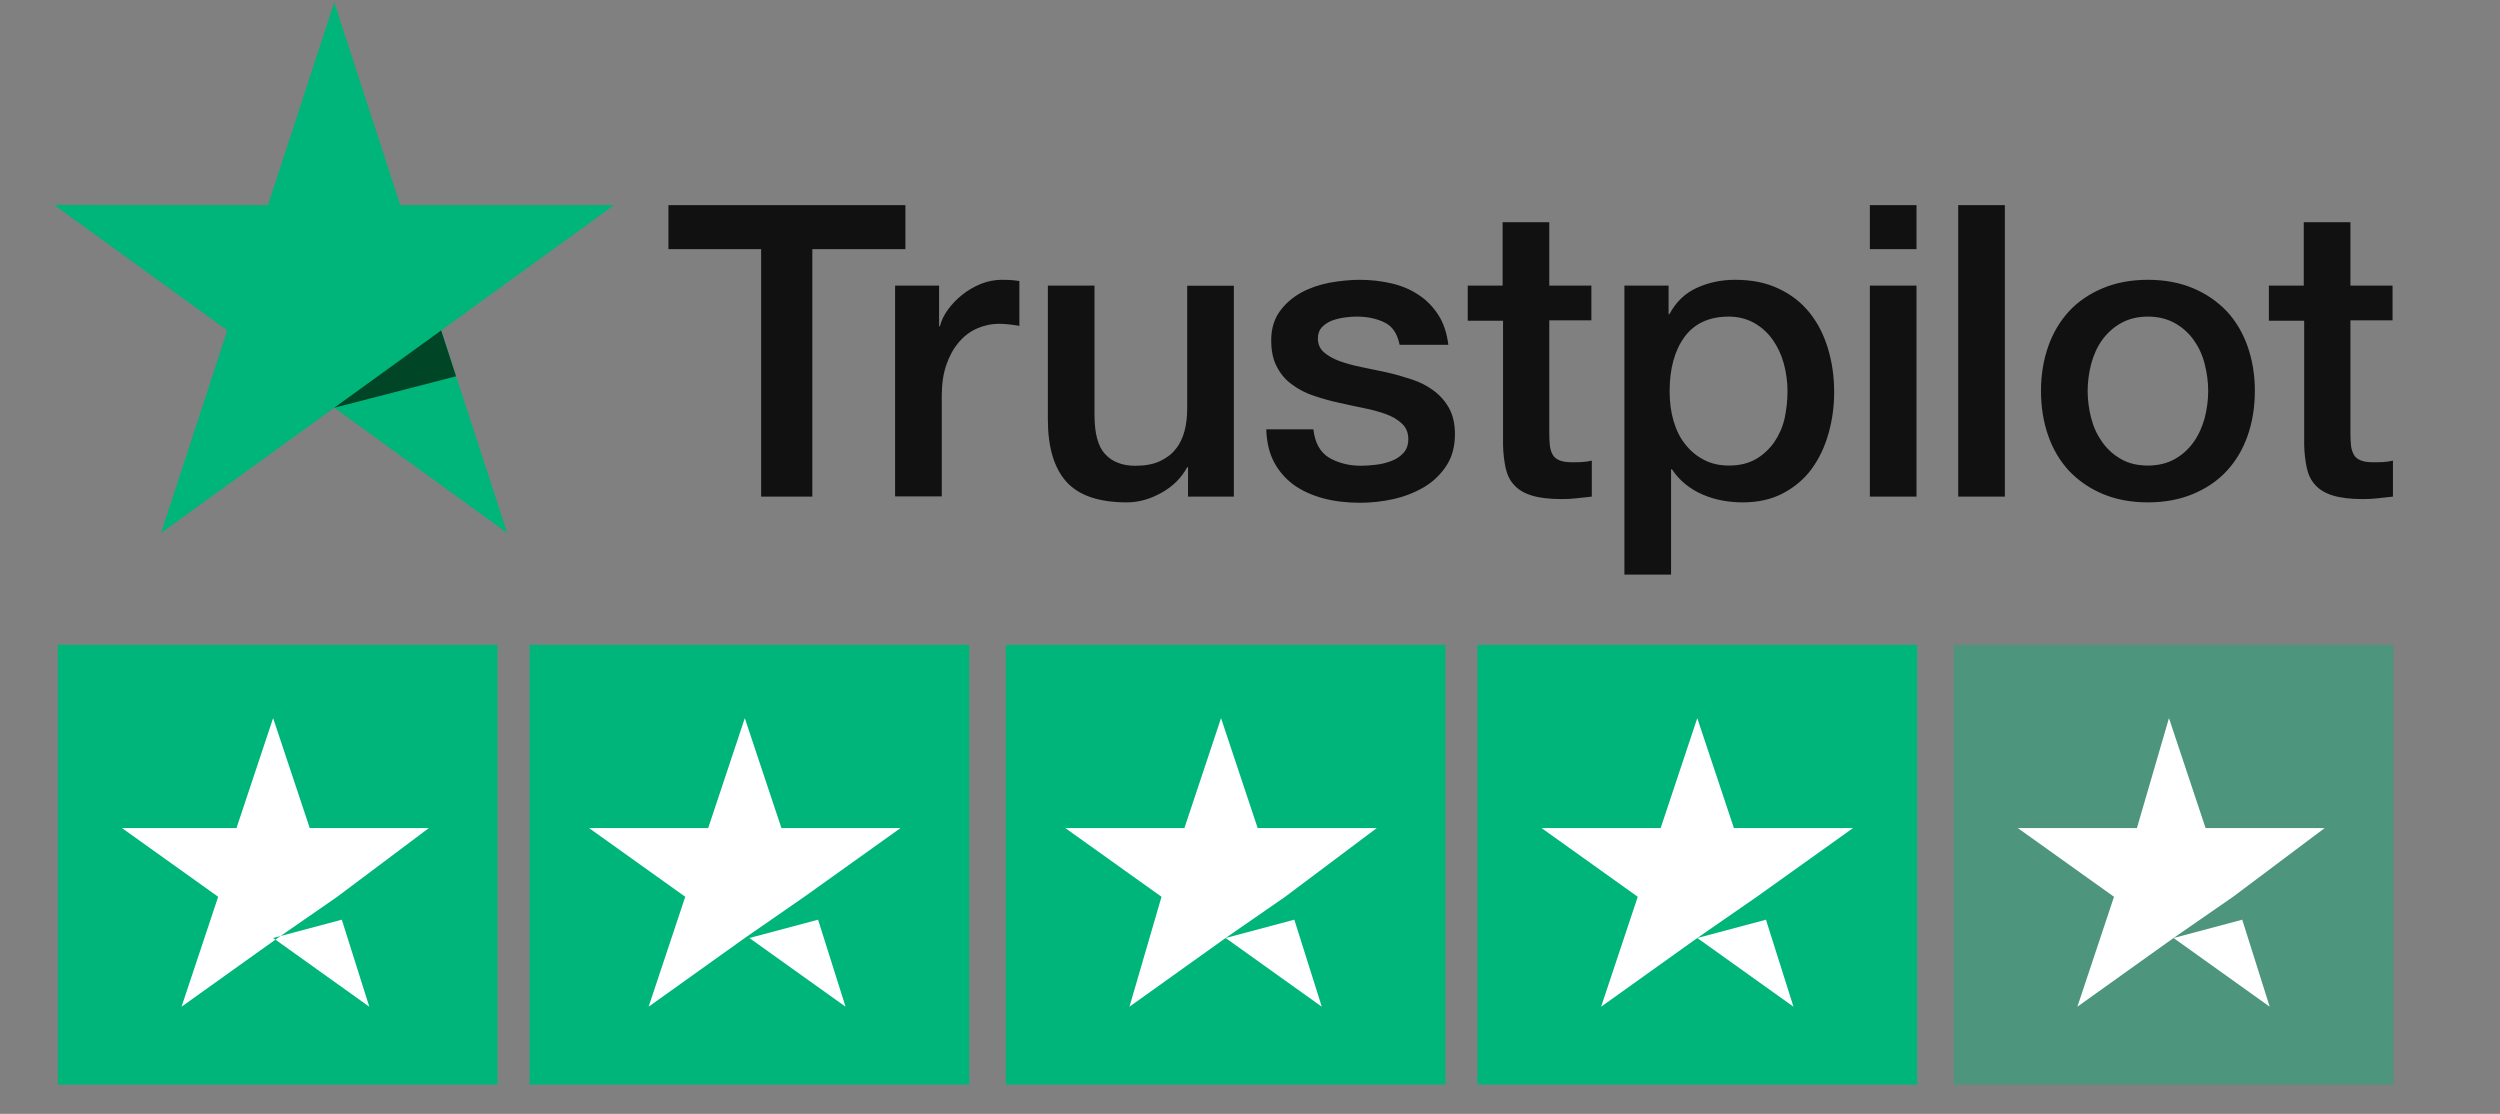 <svg width="101" height="45" viewBox="0 0 101 45" fill="none" xmlns="http://www.w3.org/2000/svg">
<rect x="0" y="0" width="101" height="45" fill="#808080" stroke="none"/>
<path d="M20.099 26.052H2.339V43.817H20.099V26.052Z" fill="#00B57A"/>
<path d="M39.155 26.052H21.394V43.817H39.155V26.052Z" fill="#00B57A"/>
<path d="M58.395 26.052H40.635V43.817H58.395V26.052Z" fill="#00B57A"/>
<path d="M77.451 26.052H59.69V43.817H77.451V26.052Z" fill="#00B57A"/>
<path d="M96.691 26.052H78.931V43.817H96.691V26.052Z" fill="#00B57A" fill-opacity="0.4"/>
<path d="M11.034 37.895L13.809 37.155L14.919 40.671L11.034 37.895ZM17.324 33.455H12.514L11.034 29.013L9.554 33.455H4.929L8.814 36.23L7.334 40.671L11.219 37.895L13.624 36.23L17.324 33.455Z" fill="white"/>
<path d="M30.274 37.895L33.05 37.155L34.16 40.671L30.274 37.895ZM36.38 33.455H31.57L30.09 29.013L28.61 33.455H23.799L27.684 36.23L26.204 40.671L30.09 37.895L32.495 36.23L36.38 33.455Z" fill="white"/>
<path d="M49.515 37.895L52.29 37.155L53.4 40.671L49.515 37.895ZM55.62 33.455H50.81L49.33 29.013L47.85 33.455H43.04L46.925 36.23L45.63 40.671L49.515 37.895L51.92 36.23L55.62 33.455Z" fill="white"/>
<path d="M68.57 37.895L71.345 37.155L72.456 40.671L68.57 37.895ZM74.861 33.455H70.05L68.57 29.013L67.09 33.455H62.28L66.165 36.23L64.685 40.671L68.57 37.895L70.975 36.23L74.861 33.455Z" fill="white"/>
<path d="M87.811 37.895L90.586 37.155L91.696 40.671L87.811 37.895ZM93.916 33.455H89.106L87.626 29.013L86.331 33.455H81.521L85.406 36.23L83.926 40.671L87.811 37.895L90.216 36.23L93.916 33.455Z" fill="white"/>
<g clip-path="url(#clip0_20962_147174)">
<path d="M27.014 8.287H36.579V10.066H32.818V20.063H30.75V10.066H27.005V8.287H27.014ZM36.171 11.537H37.939V13.182H37.972C38.03 12.949 38.139 12.725 38.297 12.509C38.456 12.293 38.648 12.085 38.873 11.911C39.098 11.728 39.348 11.586 39.623 11.47C39.898 11.362 40.182 11.304 40.466 11.304C40.682 11.304 40.841 11.312 40.924 11.32C41.008 11.329 41.091 11.345 41.183 11.354V13.165C41.049 13.14 40.916 13.124 40.774 13.107C40.632 13.091 40.499 13.082 40.365 13.082C40.049 13.082 39.748 13.149 39.465 13.273C39.181 13.398 38.94 13.589 38.731 13.83C38.523 14.079 38.356 14.379 38.231 14.744C38.105 15.11 38.047 15.525 38.047 15.999V20.055H36.162V11.537H36.171ZM49.848 20.063H47.996V18.875H47.963C47.73 19.307 47.388 19.648 46.929 19.905C46.47 20.163 46.003 20.296 45.528 20.296C44.402 20.296 43.585 20.021 43.084 19.465C42.584 18.908 42.334 18.069 42.334 16.947V11.537H44.218V16.764C44.218 17.512 44.36 18.044 44.652 18.351C44.936 18.659 45.344 18.817 45.861 18.817C46.262 18.817 46.587 18.758 46.854 18.634C47.121 18.509 47.337 18.351 47.496 18.143C47.663 17.944 47.779 17.695 47.855 17.412C47.93 17.13 47.963 16.822 47.963 16.49V11.545H49.848V20.063ZM53.059 17.329C53.117 17.877 53.325 18.26 53.684 18.484C54.051 18.7 54.485 18.817 54.993 18.817C55.169 18.817 55.369 18.8 55.594 18.775C55.819 18.75 56.036 18.692 56.228 18.617C56.428 18.542 56.586 18.426 56.72 18.276C56.845 18.127 56.903 17.936 56.895 17.695C56.886 17.454 56.795 17.254 56.628 17.105C56.461 16.947 56.253 16.83 55.994 16.731C55.736 16.639 55.444 16.556 55.11 16.49C54.776 16.423 54.443 16.348 54.101 16.273C53.751 16.199 53.409 16.099 53.084 15.991C52.758 15.883 52.466 15.733 52.208 15.542C51.949 15.359 51.741 15.118 51.591 14.828C51.432 14.537 51.357 14.179 51.357 13.747C51.357 13.282 51.474 12.899 51.699 12.584C51.924 12.268 52.216 12.018 52.558 11.827C52.908 11.636 53.292 11.503 53.717 11.42C54.143 11.345 54.551 11.304 54.935 11.304C55.377 11.304 55.802 11.354 56.203 11.445C56.603 11.537 56.97 11.686 57.295 11.902C57.62 12.11 57.887 12.384 58.104 12.717C58.321 13.049 58.454 13.456 58.513 13.93H56.545C56.453 13.481 56.253 13.174 55.927 13.024C55.602 12.866 55.227 12.791 54.81 12.791C54.676 12.791 54.518 12.8 54.334 12.825C54.151 12.85 53.984 12.891 53.818 12.949C53.659 13.008 53.526 13.099 53.409 13.215C53.3 13.332 53.242 13.481 53.242 13.672C53.242 13.905 53.325 14.088 53.484 14.229C53.642 14.37 53.851 14.487 54.109 14.586C54.368 14.678 54.66 14.761 54.993 14.828C55.327 14.894 55.669 14.969 56.019 15.043C56.361 15.118 56.695 15.218 57.028 15.326C57.362 15.434 57.654 15.584 57.912 15.775C58.171 15.966 58.379 16.199 58.538 16.481C58.696 16.764 58.78 17.121 58.78 17.537C58.78 18.044 58.663 18.467 58.429 18.825C58.196 19.174 57.896 19.465 57.529 19.681C57.162 19.897 56.745 20.063 56.294 20.163C55.844 20.262 55.394 20.312 54.952 20.312C54.41 20.312 53.909 20.254 53.45 20.13C52.992 20.005 52.592 19.822 52.258 19.581C51.924 19.332 51.657 19.024 51.466 18.659C51.274 18.293 51.174 17.852 51.157 17.346H53.059V17.329ZM59.28 11.537H60.706V8.977H62.591V11.537H64.292V12.941H62.591V17.495C62.591 17.695 62.599 17.861 62.616 18.01C62.633 18.152 62.674 18.276 62.733 18.376C62.791 18.476 62.883 18.55 63.008 18.6C63.133 18.65 63.291 18.675 63.508 18.675C63.642 18.675 63.775 18.675 63.908 18.667C64.042 18.659 64.175 18.642 64.309 18.609V20.063C64.1 20.088 63.892 20.105 63.7 20.13C63.5 20.154 63.3 20.163 63.091 20.163C62.591 20.163 62.191 20.113 61.89 20.021C61.59 19.93 61.348 19.789 61.181 19.606C61.006 19.423 60.898 19.199 60.831 18.924C60.773 18.65 60.731 18.334 60.723 17.985V12.958H59.297V11.537H59.28ZM65.626 11.537H67.411V12.692H67.445C67.711 12.193 68.078 11.844 68.554 11.628C69.029 11.412 69.538 11.304 70.097 11.304C70.772 11.304 71.356 11.42 71.856 11.661C72.357 11.894 72.774 12.218 73.107 12.633C73.441 13.049 73.683 13.531 73.849 14.079C74.016 14.628 74.1 15.218 74.1 15.841C74.1 16.415 74.025 16.972 73.874 17.503C73.724 18.044 73.499 18.517 73.199 18.933C72.899 19.348 72.515 19.672 72.048 19.922C71.581 20.171 71.039 20.296 70.405 20.296C70.13 20.296 69.855 20.271 69.579 20.221C69.304 20.171 69.037 20.088 68.787 19.98C68.537 19.872 68.295 19.731 68.087 19.556C67.87 19.382 67.695 19.182 67.545 18.958H67.511V23.213H65.626V11.537ZM72.215 15.808C72.215 15.426 72.165 15.052 72.065 14.686C71.965 14.32 71.814 14.005 71.614 13.722C71.414 13.44 71.164 13.215 70.872 13.049C70.572 12.883 70.23 12.791 69.846 12.791C69.054 12.791 68.454 13.066 68.053 13.614C67.653 14.163 67.453 14.894 67.453 15.808C67.453 16.24 67.503 16.639 67.611 17.005C67.72 17.37 67.87 17.686 68.087 17.952C68.295 18.218 68.545 18.426 68.837 18.576C69.129 18.733 69.471 18.808 69.855 18.808C70.288 18.808 70.647 18.717 70.947 18.542C71.247 18.368 71.489 18.135 71.681 17.861C71.873 17.578 72.015 17.262 72.098 16.905C72.173 16.548 72.215 16.182 72.215 15.808ZM75.542 8.287H77.427V10.066H75.542V8.287ZM75.542 11.537H77.427V20.063H75.542V11.537ZM79.112 8.287H80.996V20.063H79.112V8.287ZM86.776 20.296C86.092 20.296 85.483 20.179 84.95 19.955C84.416 19.731 83.966 19.415 83.59 19.024C83.223 18.625 82.94 18.152 82.748 17.603C82.556 17.055 82.456 16.448 82.456 15.791C82.456 15.143 82.556 14.545 82.748 13.996C82.94 13.448 83.223 12.974 83.59 12.575C83.957 12.176 84.416 11.869 84.95 11.645C85.483 11.42 86.092 11.304 86.776 11.304C87.46 11.304 88.069 11.42 88.602 11.645C89.136 11.869 89.586 12.185 89.962 12.575C90.329 12.974 90.612 13.448 90.804 13.996C90.996 14.545 91.096 15.143 91.096 15.791C91.096 16.448 90.996 17.055 90.804 17.603C90.612 18.152 90.329 18.625 89.962 19.024C89.595 19.423 89.136 19.731 88.602 19.955C88.069 20.179 87.46 20.296 86.776 20.296ZM86.776 18.808C87.193 18.808 87.56 18.717 87.868 18.542C88.177 18.368 88.427 18.135 88.627 17.852C88.828 17.57 88.969 17.246 89.069 16.889C89.161 16.531 89.211 16.165 89.211 15.791C89.211 15.426 89.161 15.069 89.069 14.703C88.978 14.337 88.828 14.021 88.627 13.739C88.427 13.456 88.177 13.232 87.868 13.057C87.56 12.883 87.193 12.791 86.776 12.791C86.359 12.791 85.992 12.883 85.683 13.057C85.375 13.232 85.125 13.464 84.924 13.739C84.724 14.021 84.583 14.337 84.483 14.703C84.391 15.069 84.341 15.426 84.341 15.791C84.341 16.165 84.391 16.531 84.483 16.889C84.574 17.246 84.724 17.57 84.924 17.852C85.125 18.135 85.375 18.368 85.683 18.542C85.992 18.725 86.359 18.808 86.776 18.808ZM91.646 11.537H93.072V8.977H94.957V11.537H96.659V12.941H94.957V17.495C94.957 17.695 94.966 17.861 94.982 18.01C94.999 18.152 95.041 18.276 95.099 18.376C95.157 18.476 95.249 18.55 95.374 18.6C95.499 18.65 95.658 18.675 95.875 18.675C96.008 18.675 96.141 18.675 96.275 18.667C96.408 18.659 96.542 18.642 96.675 18.609V20.063C96.467 20.088 96.258 20.105 96.066 20.13C95.866 20.154 95.666 20.163 95.458 20.163C94.957 20.163 94.557 20.113 94.257 20.021C93.956 19.93 93.715 19.789 93.548 19.606C93.373 19.423 93.264 19.199 93.198 18.924C93.139 18.65 93.097 18.334 93.089 17.985V12.958H91.663V11.537H91.646Z" fill="#111111"/>
<path d="M24.812 8.287H16.172L13.503 0.093L10.826 8.287L2.186 8.279L9.183 13.348L6.506 21.534L13.503 16.473L20.492 21.534L17.823 13.348L24.812 8.287Z" fill="#00B579"/>
<path d="M18.424 15.202L17.823 13.349L13.503 16.473L18.424 15.202Z" fill="#004526"/>
</g>
<defs>
<clipPath id="clip0_20962_147174">
<rect width="94.472" height="23.12" fill="white" transform="translate(2.186 0.093)"/>
</clipPath>
</defs>
</svg>
